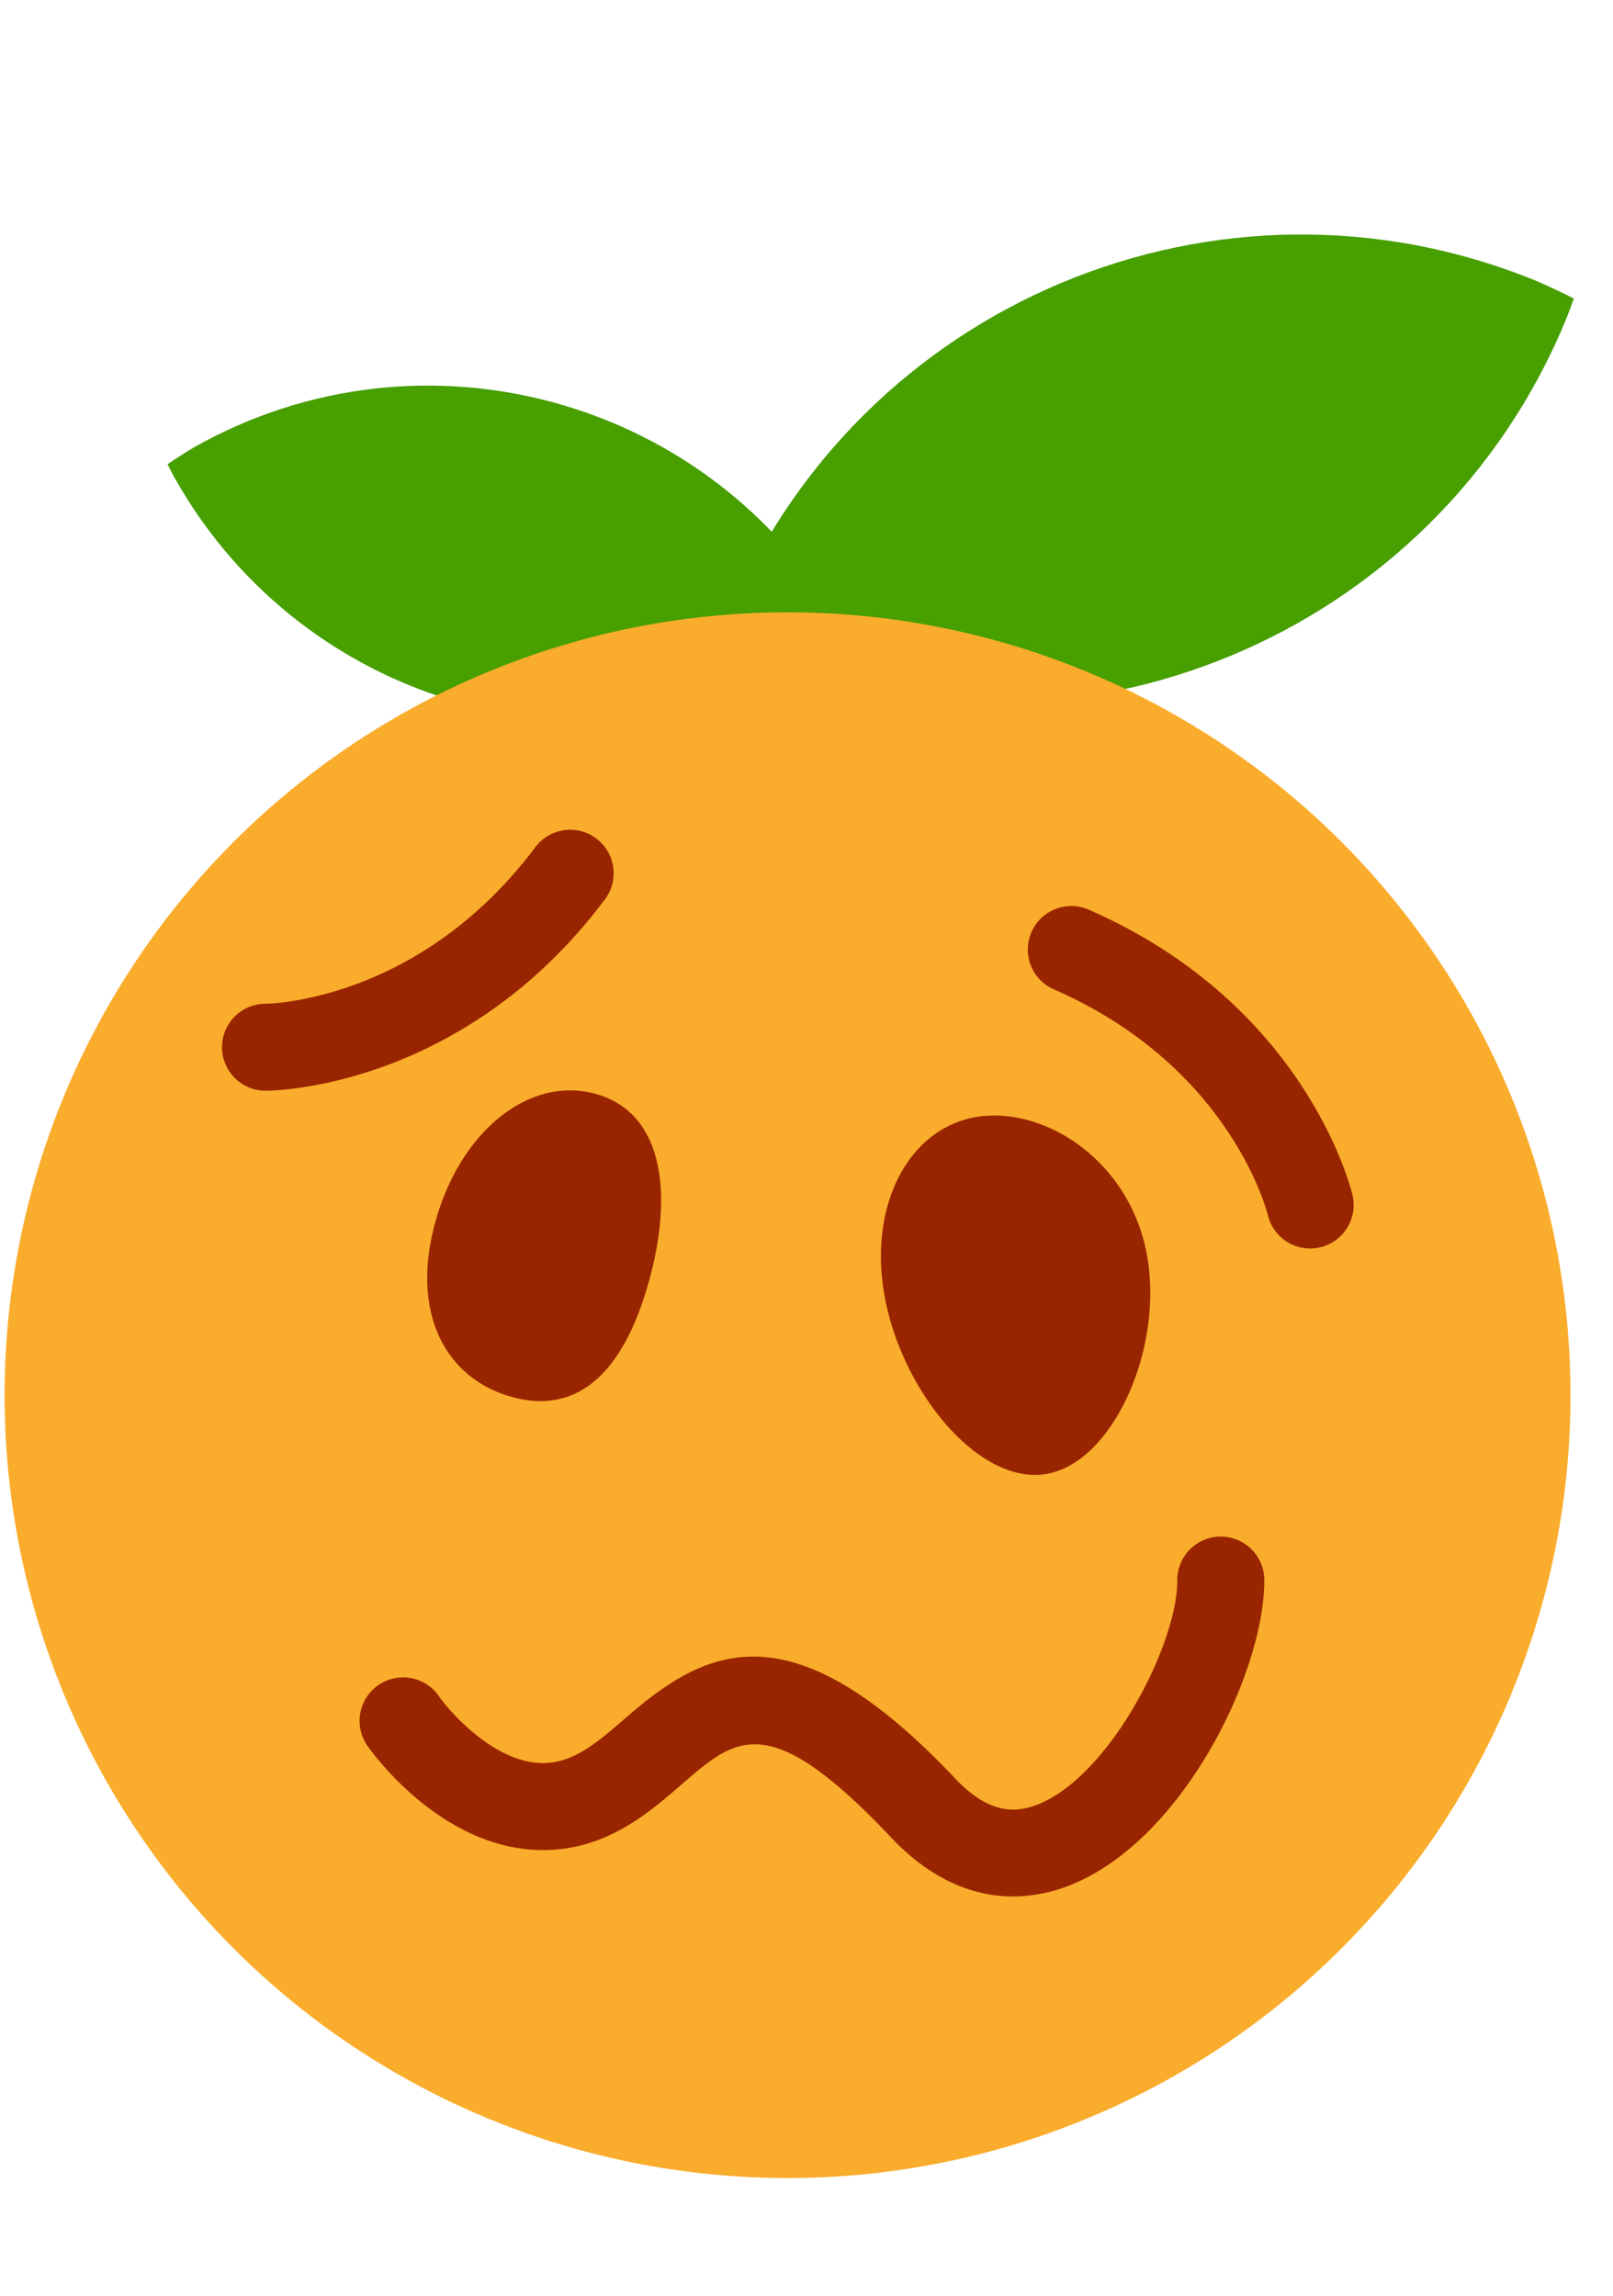 <svg xmlns="http://www.w3.org/2000/svg" viewBox="0 0 33 47.25" width="19" height="27.05"><g transform="matrix(.895 0 0 .895 0 12.6)"><g fill="#479F00"><path d="M35.217-7.618c-7.284-2.985-15.61.495-18.597 7.781-.058.152-.116.304-.171.459.28.145.568.278.858.402 7.284 2.99 15.61-.494 18.597-7.778.002 0 .002 0 .002-.002.06-.152.116-.304.17-.458-.282-.144-.57-.279-.859-.404z"/><path d="M4.36-3.796C9.625-6.769 16.303-4.909 19.277.354c.06.11.115.221.172.336-.2.135-.406.265-.615.388C13.571 4.053 6.891 2.194 3.92-3.073h-.002c-.06-.11-.116-.22-.171-.332.2-.137.404-.267.613-.391z"/></g><circle fill="#FAAC2C" cx="18" cy="18" r="18"/><path fill="#992500" d="M6.001 11a1 1 0 01-.004-2c.156-.002 3.569-.086 6.205-3.6a1 1 0 011.6 1.2C10.539 10.95 6.185 11 6.001 11zm24.986 2.393a1 1 0 01-1.945.468c-.038-.151-.911-3.452-4.941-5.201a1 1 0 01.796-1.834c4.989 2.165 6.047 6.388 6.09 6.567zm-7.801 16.133c-.993 0-1.952-.455-2.788-1.339-2.816-2.985-3.569-2.333-4.817-1.251-.781.679-1.754 1.523-3.205 1.523-2.351 0-3.969-2.302-4.036-2.4a1 1 0 011.644-1.14c.301.429 1.317 1.54 2.393 1.54.704 0 1.256-.479 1.895-1.033 1.816-1.578 3.764-2.655 7.583 1.388.823.873 1.452.774 1.908.592 1.659-.665 3.205-3.698 3.197-5.15a1 1 0 01.994-1.005h.006a1 1 0 011 .995c.012 2.103-1.854 5.976-4.454 7.017a3.601 3.601 0 01-1.32.263zm-8.371-14.151c-.584 2.114-1.642 3.083-3.152 2.666-1.509-.417-2.343-1.909-1.76-4.023.583-2.112 2.175-3.363 3.684-2.946 1.511.417 1.812 2.19 1.228 4.303zm11.416-.755c.473 2.141-.675 4.838-2.204 5.176s-3.28-1.719-3.753-3.86c-.473-2.14.419-3.971 1.948-4.309s3.536.853 4.009 2.993z"/></g></svg>